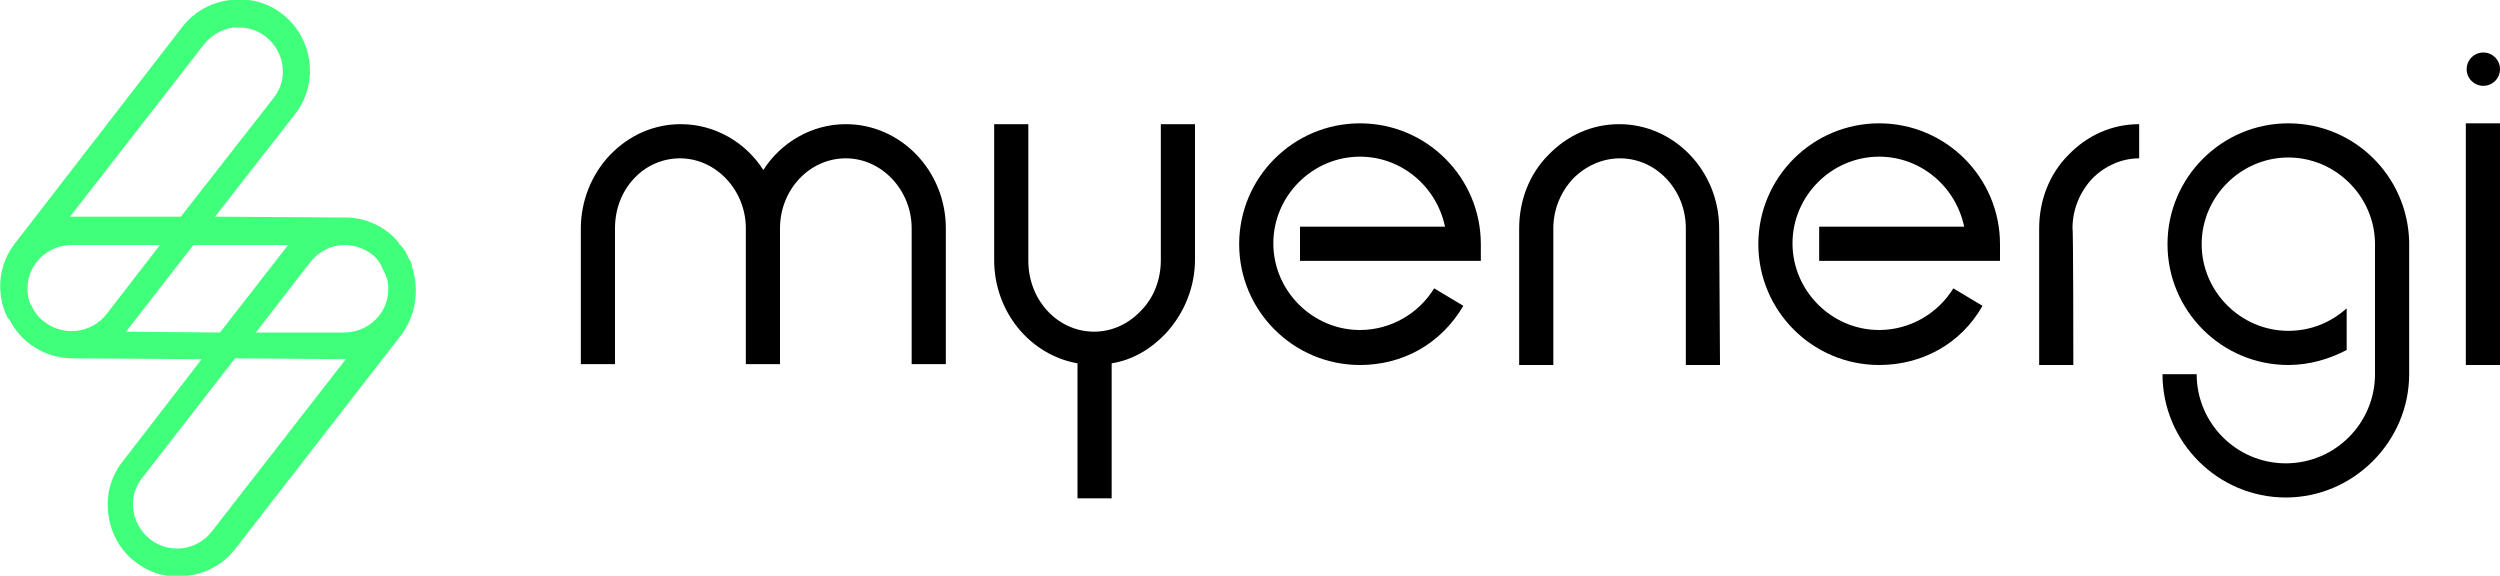 <?xml version="1.0" encoding="utf-8"?>
<!-- Generator: Adobe Illustrator 28.1.0, SVG Export Plug-In . SVG Version: 6.00 Build 0)  -->
<svg version="1.1" id="Layer_1" xmlns="http://www.w3.org/2000/svg" xmlns:xlink="http://www.w3.org/1999/xlink" x="0px" y="0px"
	 viewBox="0 0 300 69.1" style="enable-background:new 0 0 300 69.1;" xml:space="preserve">
<style type="text/css">
	.st0{fill:none;}
	.st1{fill:#40FF7A;}
</style>
<g>
	<path d="M163.2,43.8c-8,0-14.5-6.5-14.5-14.5s6.5-14.5,14.5-14.5c8,0,14.5,6.5,14.5,14.5v2h-21.7v-4.1h17.4
		c-1-4.8-5.2-8.4-10.2-8.4c-5.7,0-10.4,4.7-10.4,10.4s4.7,10.4,10.4,10.4c3.6,0,7-1.9,8.9-5l3.5,2.1
		C172.9,41.3,168.3,43.8,163.2,43.8z"/>
	<path d="M225.5,43.8c-8,0-14.5-6.5-14.5-14.5s6.5-14.5,14.5-14.5s14.5,6.5,14.5,14.5v2h-21.7v-4.1h17.4c-1-4.8-5.2-8.4-10.2-8.4
		c-5.7,0-10.4,4.7-10.4,10.4s4.7,10.4,10.4,10.4c3.6,0,7-1.9,8.9-5l3.5,2.1C235.3,41.3,230.6,43.8,225.5,43.8z"/>
	<path d="M206.4,43.8h-4.1V27.4c0-4.7-3.6-8.4-7.9-8.4c-2.1,0-4.1,0.9-5.6,2.4c-1.5,1.6-2.4,3.7-2.4,6v16.4h-4.1V27.4
		c0-3.3,1.2-6.5,3.5-8.8c2.3-2.4,5.3-3.7,8.5-3.7c6.6,0,12,5.6,12,12.5L206.4,43.8L206.4,43.8z"/>
	<path d="M139.3,14.9v16.3c0,2.3-0.8,4.5-2.4,6.1c-1.5,1.6-3.5,2.5-5.6,2.5c-4.4,0-7.9-3.8-7.9-8.5V14.9h-4.1v16.3
		c0,6.2,4.3,11.4,10,12.4v16.2h4.1V43.6c2.5-0.4,4.7-1.7,6.5-3.6c2.2-2.4,3.5-5.5,3.5-8.9V14.9H139.3z"/>
	<path d="M248.8,43.8h-4.1V27.4c0-3.3,1.2-6.5,3.5-8.8c2.3-2.4,5.3-3.7,8.5-3.7v4.1c-2.1,0-4.1,0.9-5.6,2.4c-1.5,1.6-2.4,3.7-2.4,6
		C248.8,27.4,248.8,43.8,248.8,43.8z"/>
	<line class="st0" x1="298" y1="14.8" x2="298" y2="43.8"/>
	<rect x="295.9" y="14.8" width="4.1" height="29"/>
	<line class="st0" x1="298" y1="10.3" x2="298" y2="6.2"/>
	<circle cx="298" cy="8.3" r="2"/>
	<path class="st1" d="M49.5,32.2L49.5,32.2c0-0.1-0.1-0.2-0.1-0.4c0,0,0-0.1,0-0.1c0-0.1-0.1-0.2-0.1-0.3c0,0,0-0.1-0.1-0.1
		c0-0.1-0.1-0.1-0.1-0.2c0-0.1-0.1-0.1-0.1-0.2c0-0.1-0.1-0.1-0.1-0.2s-0.1-0.1-0.1-0.2c0-0.1-0.1-0.1-0.1-0.2
		c0-0.1-0.1-0.1-0.1-0.2c0,0-0.1-0.1-0.1-0.1c0-0.1-0.1-0.1-0.1-0.2c0,0-0.1-0.1-0.1-0.1c-0.1-0.1-0.1-0.2-0.2-0.2
		c0,0,0-0.1-0.1-0.1c-0.1-0.1-0.1-0.2-0.2-0.3c0,0,0,0,0,0c-0.1-0.2-0.3-0.3-0.4-0.5c-1.6-1.6-3.7-2.5-6-2.5l-15.6-0.1l9.6-12.3
		c2.9-3.7,2.2-9.1-1.5-12c-1.8-1.4-4-2-6.3-1.7c-2.3,0.3-4.3,1.4-5.7,3.2L1.8,29.2c-1.4,1.8-2,4-1.7,6.3c0.1,0.9,0.4,1.8,0.8,2.6
		c0,0,0,0.1,0.1,0.1c0,0,0,0.1,0.1,0.1c1.4,2.8,4.3,4.7,7.6,4.7l15.5,0.1l-9.5,12.3c-1.4,1.8-2,4-1.7,6.3c0.3,2.3,1.4,4.3,3.2,5.7
		c1.5,1.2,3.3,1.8,5.2,1.8c0.4,0,0.7,0,1.1-0.1c2.3-0.3,4.3-1.4,5.7-3.2l20.1-25.9C49.9,37.7,50.3,34.8,49.5,32.2z M41.4,29.4
		c1.1,0,2.3,0.4,3.2,1.1l0,0c0.3,0.2,0.5,0.4,0.7,0.7c0,0,0,0,0.1,0.1c0.1,0.1,0.1,0.2,0.2,0.3c0,0.1,0.1,0.1,0.1,0.2
		c0.1,0.1,0.1,0.2,0.1,0.2c0,0.1,0.1,0.1,0.1,0.2c0,0.1,0.1,0.2,0.1,0.2c0,0.1,0.1,0.2,0.1,0.2c0,0.1,0.1,0.2,0.1,0.2
		c0,0.1,0.1,0.2,0.1,0.3c0,0.1,0,0.1,0.1,0.2c0,0.1,0.1,0.2,0.1,0.3c0,0,0,0.1,0,0.1c0.1,0.3,0.1,0.6,0.1,1c0,2.9-2.4,5.2-5.3,5.2
		c0,0,0,0,0,0l-10.6,0l6.5-8.4C38.3,30.1,39.8,29.4,41.4,29.4z M24.5,5.3c0.9-1.1,2.1-1.8,3.5-2c0.2,0,0.5,0,0.7,0
		c1.2,0,2.3,0.4,3.2,1.1l0,0c1.1,0.9,1.8,2.1,2,3.5c0.2,1.4-0.2,2.8-1.1,3.9L21.7,26L8.6,26c-0.1,0-0.1,0-0.2,0L24.5,5.3z M5.3,38.6
		c-0.7-0.5-1.2-1.2-1.5-1.9c0,0,0-0.1-0.1-0.1c0,0,0,0,0,0c-0.3-0.6-0.4-1.3-0.4-2c0-2.9,2.4-5.2,5.3-5.2c0,0,0,0,0,0l10.6,0
		l-6.5,8.4C10.9,40,7.6,40.4,5.3,38.6z M15.1,39.8c0,0,0.1-0.1,0.1-0.1l8-10.3l11.4,0c0,0-0.1,0.1-0.1,0.1l-8.1,10.4L15.1,39.8z
		 M25.4,63.8c-1.8,2.3-5.1,2.7-7.4,0.9c-1.1-0.9-1.8-2.1-2-3.5c-0.2-1.4,0.2-2.8,1.1-3.9l11.1-14.3l13.2,0.1c0,0,0,0,0,0
		c0,0,0.1,0,0.1,0L25.4,63.8z"/>
	<path d="M101.5,14.9c-4.1,0-7.8,2.2-9.9,5.5c-2.1-3.3-5.8-5.5-9.9-5.5c-3.2,0-6.2,1.3-8.5,3.7c-2.2,2.3-3.5,5.5-3.5,8.8v16.3h4.1
		V27.4c0-2.3,0.8-4.4,2.3-6c1.5-1.6,3.5-2.4,5.5-2.4c4.3,0,7.9,3.8,7.9,8.4l0,0v16.3h4.1V27.4l0,0c0-4.6,3.5-8.4,7.9-8.4
		c4.3,0,7.9,3.8,7.9,8.4v16.3h4.1V27.4C113.5,20.5,108.1,14.9,101.5,14.9z"/>
	<path d="M289.1,29c-0.2-7.9-6.6-14.2-14.5-14.2c-8,0-14.5,6.5-14.5,14.5s6.5,14.5,14.5,14.5c2.5,0,4.9-0.7,7-1.8v-5
		c-1.9,1.7-4.3,2.7-7,2.7c-5.7,0-10.4-4.7-10.4-10.4s4.7-10.4,10.4-10.4S285,23.6,285,29.3c0,0.1,0,0.1,0,0.2v9.9c0,0,0,0,0,0v5.5
		c0,5.9-4.8,10.7-10.7,10.7s-10.7-4.8-10.7-10.7h-4.1c0,8.2,6.7,14.8,14.8,14.8s14.8-6.7,14.8-14.8L289.1,29L289.1,29L289.1,29z"/>
</g>
</svg>
